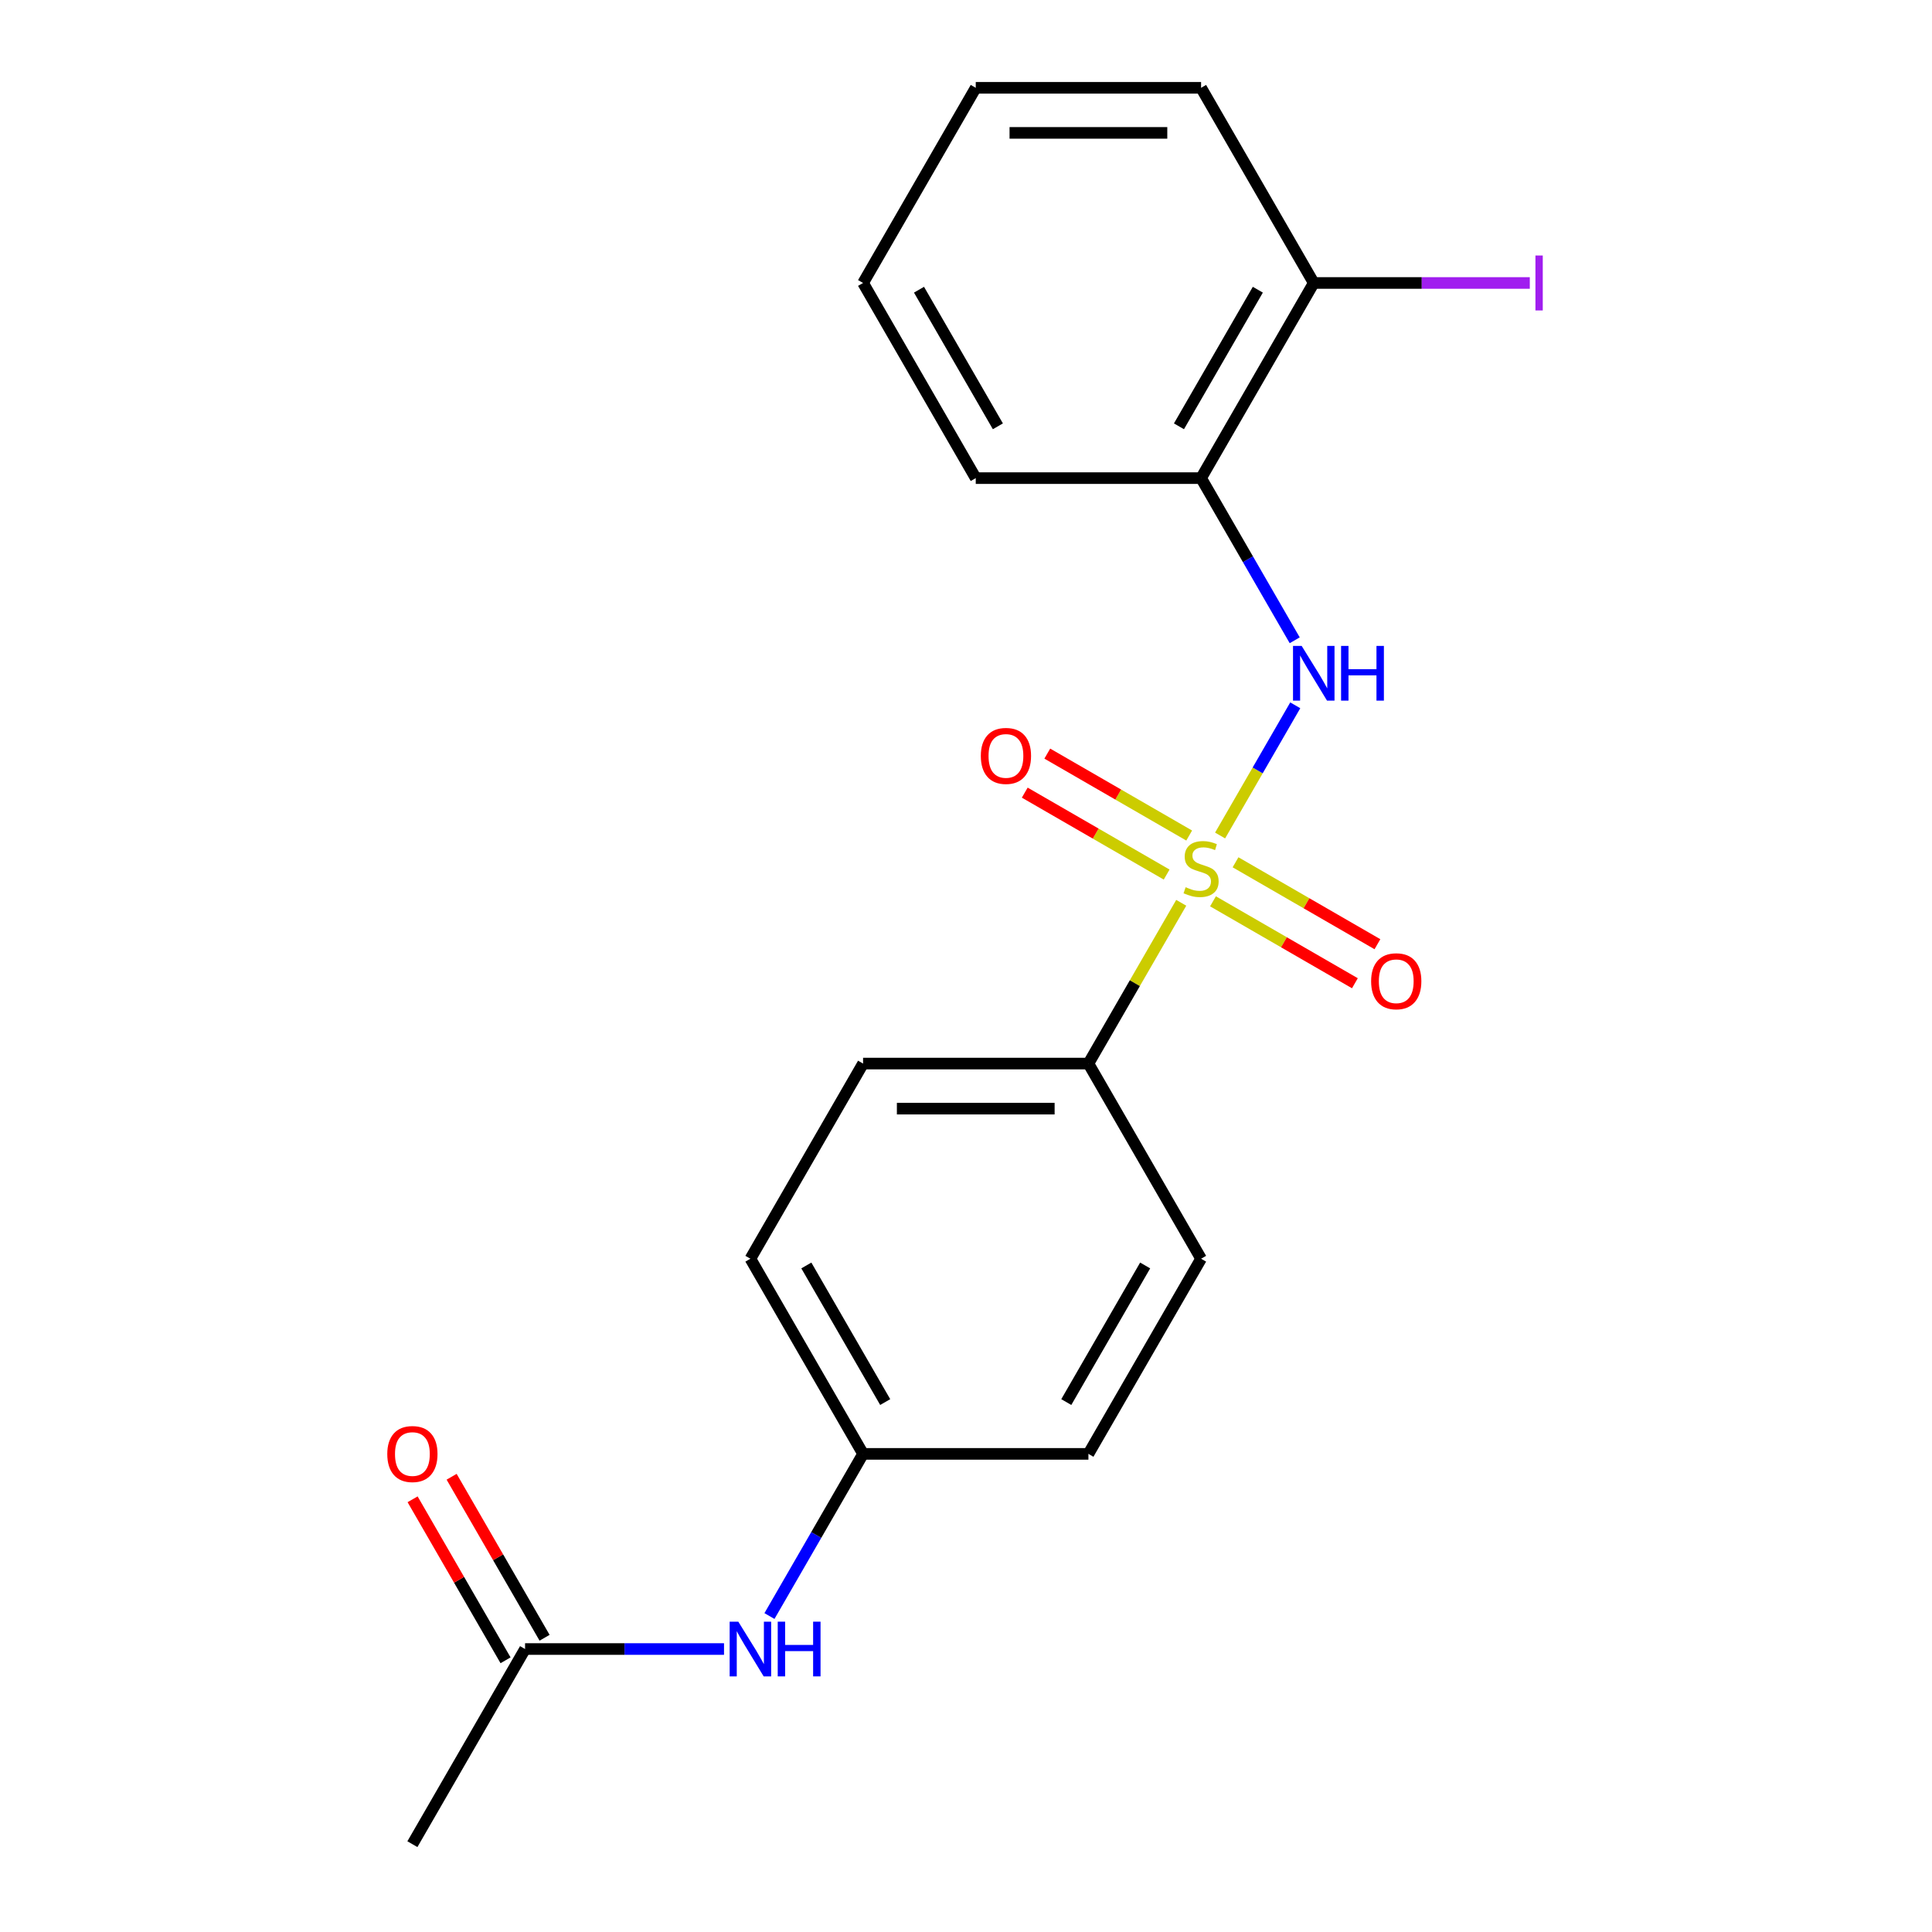 <?xml version='1.0' encoding='iso-8859-1'?>
<svg version='1.1' baseProfile='full'
              xmlns='http://www.w3.org/2000/svg'
                      xmlns:rdkit='http://www.rdkit.org/xml'
                      xmlns:xlink='http://www.w3.org/1999/xlink'
                  xml:space='preserve'
width='1000px' height='1000px' viewBox='0 0 1000 1000'>
<!-- END OF HEADER -->
<rect style='opacity:1.0;fill:#FFFFFF;stroke:none' width='1000' height='1000' x='0' y='0'> </rect>
<path class='bond-0' d='M 631.518,432.459 L 650.971,398.764' style='fill:none;fill-rule:evenodd;stroke:#CCCC00;stroke-width:6px;stroke-linecap:butt;stroke-linejoin:miter;stroke-opacity:1' />
<path class='bond-0' d='M 650.971,398.764 L 670.425,365.069' style='fill:none;fill-rule:evenodd;stroke:#0000FF;stroke-width:6px;stroke-linecap:butt;stroke-linejoin:miter;stroke-opacity:1' />
<path class='bond-2' d='M 611.407,467.291 L 587.386,508.898' style='fill:none;fill-rule:evenodd;stroke:#CCCC00;stroke-width:6px;stroke-linecap:butt;stroke-linejoin:miter;stroke-opacity:1' />
<path class='bond-2' d='M 587.386,508.898 L 563.364,550.505' style='fill:none;fill-rule:evenodd;stroke:#000000;stroke-width:6px;stroke-linecap:butt;stroke-linejoin:miter;stroke-opacity:1' />
<path class='bond-3' d='M 615.518,432.468 L 578.795,411.266' style='fill:none;fill-rule:evenodd;stroke:#CCCC00;stroke-width:6px;stroke-linecap:butt;stroke-linejoin:miter;stroke-opacity:1' />
<path class='bond-3' d='M 578.795,411.266 L 542.073,390.065' style='fill:none;fill-rule:evenodd;stroke:#FF0000;stroke-width:6px;stroke-linecap:butt;stroke-linejoin:miter;stroke-opacity:1' />
<path class='bond-3' d='M 603.854,452.67 L 567.132,431.468' style='fill:none;fill-rule:evenodd;stroke:#CCCC00;stroke-width:6px;stroke-linecap:butt;stroke-linejoin:miter;stroke-opacity:1' />
<path class='bond-3' d='M 567.132,431.468 L 530.41,410.267' style='fill:none;fill-rule:evenodd;stroke:#FF0000;stroke-width:6px;stroke-linecap:butt;stroke-linejoin:miter;stroke-opacity:1' />
<path class='bond-4' d='M 627.846,466.522 L 664.568,487.723' style='fill:none;fill-rule:evenodd;stroke:#CCCC00;stroke-width:6px;stroke-linecap:butt;stroke-linejoin:miter;stroke-opacity:1' />
<path class='bond-4' d='M 664.568,487.723 L 701.291,508.925' style='fill:none;fill-rule:evenodd;stroke:#FF0000;stroke-width:6px;stroke-linecap:butt;stroke-linejoin:miter;stroke-opacity:1' />
<path class='bond-4' d='M 639.51,446.32 L 676.232,467.521' style='fill:none;fill-rule:evenodd;stroke:#CCCC00;stroke-width:6px;stroke-linecap:butt;stroke-linejoin:miter;stroke-opacity:1' />
<path class='bond-4' d='M 676.232,467.521 L 712.954,488.723' style='fill:none;fill-rule:evenodd;stroke:#FF0000;stroke-width:6px;stroke-linecap:butt;stroke-linejoin:miter;stroke-opacity:1' />
<path class='bond-1' d='M 670.141,331.409 L 645.912,289.442' style='fill:none;fill-rule:evenodd;stroke:#0000FF;stroke-width:6px;stroke-linecap:butt;stroke-linejoin:miter;stroke-opacity:1' />
<path class='bond-1' d='M 645.912,289.442 L 621.682,247.475' style='fill:none;fill-rule:evenodd;stroke:#000000;stroke-width:6px;stroke-linecap:butt;stroke-linejoin:miter;stroke-opacity:1' />
<path class='bond-7' d='M 621.682,247.475 L 680,146.465' style='fill:none;fill-rule:evenodd;stroke:#000000;stroke-width:6px;stroke-linecap:butt;stroke-linejoin:miter;stroke-opacity:1' />
<path class='bond-7' d='M 610.228,220.66 L 651.05,149.953' style='fill:none;fill-rule:evenodd;stroke:#000000;stroke-width:6px;stroke-linecap:butt;stroke-linejoin:miter;stroke-opacity:1' />
<path class='bond-15' d='M 621.682,247.475 L 505.045,247.475' style='fill:none;fill-rule:evenodd;stroke:#000000;stroke-width:6px;stroke-linecap:butt;stroke-linejoin:miter;stroke-opacity:1' />
<path class='bond-9' d='M 563.364,550.505 L 446.727,550.505' style='fill:none;fill-rule:evenodd;stroke:#000000;stroke-width:6px;stroke-linecap:butt;stroke-linejoin:miter;stroke-opacity:1' />
<path class='bond-9' d='M 545.868,573.832 L 464.223,573.832' style='fill:none;fill-rule:evenodd;stroke:#000000;stroke-width:6px;stroke-linecap:butt;stroke-linejoin:miter;stroke-opacity:1' />
<path class='bond-10' d='M 563.364,550.505 L 621.682,651.515' style='fill:none;fill-rule:evenodd;stroke:#000000;stroke-width:6px;stroke-linecap:butt;stroke-linejoin:miter;stroke-opacity:1' />
<path class='bond-5' d='M 271.773,853.535 L 323.263,853.535' style='fill:none;fill-rule:evenodd;stroke:#000000;stroke-width:6px;stroke-linecap:butt;stroke-linejoin:miter;stroke-opacity:1' />
<path class='bond-5' d='M 323.263,853.535 L 374.753,853.535' style='fill:none;fill-rule:evenodd;stroke:#0000FF;stroke-width:6px;stroke-linecap:butt;stroke-linejoin:miter;stroke-opacity:1' />
<path class='bond-8' d='M 281.874,847.704 L 257.817,806.036' style='fill:none;fill-rule:evenodd;stroke:#000000;stroke-width:6px;stroke-linecap:butt;stroke-linejoin:miter;stroke-opacity:1' />
<path class='bond-8' d='M 257.817,806.036 L 233.761,764.369' style='fill:none;fill-rule:evenodd;stroke:#FF0000;stroke-width:6px;stroke-linecap:butt;stroke-linejoin:miter;stroke-opacity:1' />
<path class='bond-8' d='M 261.672,859.367 L 237.615,817.7' style='fill:none;fill-rule:evenodd;stroke:#000000;stroke-width:6px;stroke-linecap:butt;stroke-linejoin:miter;stroke-opacity:1' />
<path class='bond-8' d='M 237.615,817.7 L 213.559,776.033' style='fill:none;fill-rule:evenodd;stroke:#FF0000;stroke-width:6px;stroke-linecap:butt;stroke-linejoin:miter;stroke-opacity:1' />
<path class='bond-16' d='M 271.773,853.535 L 213.454,954.545' style='fill:none;fill-rule:evenodd;stroke:#000000;stroke-width:6px;stroke-linecap:butt;stroke-linejoin:miter;stroke-opacity:1' />
<path class='bond-6' d='M 398.268,836.459 L 422.498,794.492' style='fill:none;fill-rule:evenodd;stroke:#0000FF;stroke-width:6px;stroke-linecap:butt;stroke-linejoin:miter;stroke-opacity:1' />
<path class='bond-6' d='M 422.498,794.492 L 446.727,752.525' style='fill:none;fill-rule:evenodd;stroke:#000000;stroke-width:6px;stroke-linecap:butt;stroke-linejoin:miter;stroke-opacity:1' />
<path class='bond-12' d='M 680,146.465 L 735.91,146.465' style='fill:none;fill-rule:evenodd;stroke:#000000;stroke-width:6px;stroke-linecap:butt;stroke-linejoin:miter;stroke-opacity:1' />
<path class='bond-12' d='M 735.91,146.465 L 791.821,146.465' style='fill:none;fill-rule:evenodd;stroke:#A01EEF;stroke-width:6px;stroke-linecap:butt;stroke-linejoin:miter;stroke-opacity:1' />
<path class='bond-17' d='M 680,146.465 L 621.682,45.455' style='fill:none;fill-rule:evenodd;stroke:#000000;stroke-width:6px;stroke-linecap:butt;stroke-linejoin:miter;stroke-opacity:1' />
<path class='bond-13' d='M 446.727,550.505 L 388.409,651.515' style='fill:none;fill-rule:evenodd;stroke:#000000;stroke-width:6px;stroke-linecap:butt;stroke-linejoin:miter;stroke-opacity:1' />
<path class='bond-14' d='M 621.682,651.515 L 563.364,752.525' style='fill:none;fill-rule:evenodd;stroke:#000000;stroke-width:6px;stroke-linecap:butt;stroke-linejoin:miter;stroke-opacity:1' />
<path class='bond-14' d='M 592.732,655.003 L 551.909,725.71' style='fill:none;fill-rule:evenodd;stroke:#000000;stroke-width:6px;stroke-linecap:butt;stroke-linejoin:miter;stroke-opacity:1' />
<path class='bond-11' d='M 446.727,752.525 L 563.364,752.525' style='fill:none;fill-rule:evenodd;stroke:#000000;stroke-width:6px;stroke-linecap:butt;stroke-linejoin:miter;stroke-opacity:1' />
<path class='bond-20' d='M 446.727,752.525 L 388.409,651.515' style='fill:none;fill-rule:evenodd;stroke:#000000;stroke-width:6px;stroke-linecap:butt;stroke-linejoin:miter;stroke-opacity:1' />
<path class='bond-20' d='M 458.182,725.71 L 417.359,655.003' style='fill:none;fill-rule:evenodd;stroke:#000000;stroke-width:6px;stroke-linecap:butt;stroke-linejoin:miter;stroke-opacity:1' />
<path class='bond-18' d='M 505.045,247.475 L 446.727,146.465' style='fill:none;fill-rule:evenodd;stroke:#000000;stroke-width:6px;stroke-linecap:butt;stroke-linejoin:miter;stroke-opacity:1' />
<path class='bond-18' d='M 516.5,220.66 L 475.677,149.953' style='fill:none;fill-rule:evenodd;stroke:#000000;stroke-width:6px;stroke-linecap:butt;stroke-linejoin:miter;stroke-opacity:1' />
<path class='bond-21' d='M 621.682,45.455 L 505.045,45.455' style='fill:none;fill-rule:evenodd;stroke:#000000;stroke-width:6px;stroke-linecap:butt;stroke-linejoin:miter;stroke-opacity:1' />
<path class='bond-21' d='M 604.186,68.782 L 522.541,68.782' style='fill:none;fill-rule:evenodd;stroke:#000000;stroke-width:6px;stroke-linecap:butt;stroke-linejoin:miter;stroke-opacity:1' />
<path class='bond-19' d='M 446.727,146.465 L 505.045,45.455' style='fill:none;fill-rule:evenodd;stroke:#000000;stroke-width:6px;stroke-linecap:butt;stroke-linejoin:miter;stroke-opacity:1' />
<path  class='atom-0' d='M 613.682 459.215
Q 614.002 459.335, 615.322 459.895
Q 616.642 460.455, 618.082 460.815
Q 619.562 461.135, 621.002 461.135
Q 623.682 461.135, 625.242 459.855
Q 626.802 458.535, 626.802 456.255
Q 626.802 454.695, 626.002 453.735
Q 625.242 452.775, 624.042 452.255
Q 622.842 451.735, 620.842 451.135
Q 618.322 450.375, 616.802 449.655
Q 615.322 448.935, 614.242 447.415
Q 613.202 445.895, 613.202 443.335
Q 613.202 439.775, 615.602 437.575
Q 618.042 435.375, 622.842 435.375
Q 626.122 435.375, 629.842 436.935
L 628.922 440.015
Q 625.522 438.615, 622.962 438.615
Q 620.202 438.615, 618.682 439.775
Q 617.162 440.895, 617.202 442.855
Q 617.202 444.375, 617.962 445.295
Q 618.762 446.215, 619.882 446.735
Q 621.042 447.255, 622.962 447.855
Q 625.522 448.655, 627.042 449.455
Q 628.562 450.255, 629.642 451.895
Q 630.762 453.495, 630.762 456.255
Q 630.762 460.175, 628.122 462.295
Q 625.522 464.375, 621.162 464.375
Q 618.642 464.375, 616.722 463.815
Q 614.842 463.295, 612.602 462.375
L 613.682 459.215
' fill='#CCCC00'/>
<path  class='atom-1' d='M 673.74 334.325
L 683.02 349.325
Q 683.94 350.805, 685.42 353.485
Q 686.9 356.165, 686.98 356.325
L 686.98 334.325
L 690.74 334.325
L 690.74 362.645
L 686.86 362.645
L 676.9 346.245
Q 675.74 344.325, 674.5 342.125
Q 673.3 339.925, 672.94 339.245
L 672.94 362.645
L 669.26 362.645
L 669.26 334.325
L 673.74 334.325
' fill='#0000FF'/>
<path  class='atom-1' d='M 694.14 334.325
L 697.98 334.325
L 697.98 346.365
L 712.46 346.365
L 712.46 334.325
L 716.3 334.325
L 716.3 362.645
L 712.46 362.645
L 712.46 349.565
L 697.98 349.565
L 697.98 362.645
L 694.14 362.645
L 694.14 334.325
' fill='#0000FF'/>
<path  class='atom-4' d='M 507.672 391.257
Q 507.672 384.457, 511.032 380.657
Q 514.392 376.857, 520.672 376.857
Q 526.952 376.857, 530.312 380.657
Q 533.672 384.457, 533.672 391.257
Q 533.672 398.137, 530.272 402.057
Q 526.872 405.937, 520.672 405.937
Q 514.432 405.937, 511.032 402.057
Q 507.672 398.177, 507.672 391.257
M 520.672 402.737
Q 524.992 402.737, 527.312 399.857
Q 529.672 396.937, 529.672 391.257
Q 529.672 385.697, 527.312 382.897
Q 524.992 380.057, 520.672 380.057
Q 516.352 380.057, 513.992 382.857
Q 511.672 385.657, 511.672 391.257
Q 511.672 396.977, 513.992 399.857
Q 516.352 402.737, 520.672 402.737
' fill='#FF0000'/>
<path  class='atom-5' d='M 709.692 507.893
Q 709.692 501.093, 713.052 497.293
Q 716.412 493.493, 722.692 493.493
Q 728.972 493.493, 732.332 497.293
Q 735.692 501.093, 735.692 507.893
Q 735.692 514.773, 732.292 518.693
Q 728.892 522.573, 722.692 522.573
Q 716.452 522.573, 713.052 518.693
Q 709.692 514.813, 709.692 507.893
M 722.692 519.373
Q 727.012 519.373, 729.332 516.493
Q 731.692 513.573, 731.692 507.893
Q 731.692 502.333, 729.332 499.533
Q 727.012 496.693, 722.692 496.693
Q 718.372 496.693, 716.012 499.493
Q 713.692 502.293, 713.692 507.893
Q 713.692 513.613, 716.012 516.493
Q 718.372 519.373, 722.692 519.373
' fill='#FF0000'/>
<path  class='atom-7' d='M 382.149 839.375
L 391.429 854.375
Q 392.349 855.855, 393.829 858.535
Q 395.309 861.215, 395.389 861.375
L 395.389 839.375
L 399.149 839.375
L 399.149 867.695
L 395.269 867.695
L 385.309 851.295
Q 384.149 849.375, 382.909 847.175
Q 381.709 844.975, 381.349 844.295
L 381.349 867.695
L 377.669 867.695
L 377.669 839.375
L 382.149 839.375
' fill='#0000FF'/>
<path  class='atom-7' d='M 402.549 839.375
L 406.389 839.375
L 406.389 851.415
L 420.869 851.415
L 420.869 839.375
L 424.709 839.375
L 424.709 867.695
L 420.869 867.695
L 420.869 854.615
L 406.389 854.615
L 406.389 867.695
L 402.549 867.695
L 402.549 839.375
' fill='#0000FF'/>
<path  class='atom-9' d='M 200.454 752.605
Q 200.454 745.805, 203.814 742.005
Q 207.174 738.205, 213.454 738.205
Q 219.734 738.205, 223.094 742.005
Q 226.454 745.805, 226.454 752.605
Q 226.454 759.485, 223.054 763.405
Q 219.654 767.285, 213.454 767.285
Q 207.214 767.285, 203.814 763.405
Q 200.454 759.525, 200.454 752.605
M 213.454 764.085
Q 217.774 764.085, 220.094 761.205
Q 222.454 758.285, 222.454 752.605
Q 222.454 747.045, 220.094 744.245
Q 217.774 741.405, 213.454 741.405
Q 209.134 741.405, 206.774 744.205
Q 204.454 747.005, 204.454 752.605
Q 204.454 758.325, 206.774 761.205
Q 209.134 764.085, 213.454 764.085
' fill='#FF0000'/>
<path  class='atom-13' d='M 794.736 132.245
L 798.536 132.245
L 798.536 160.685
L 794.736 160.685
L 794.736 132.245
' fill='#A01EEF'/>
</svg>
